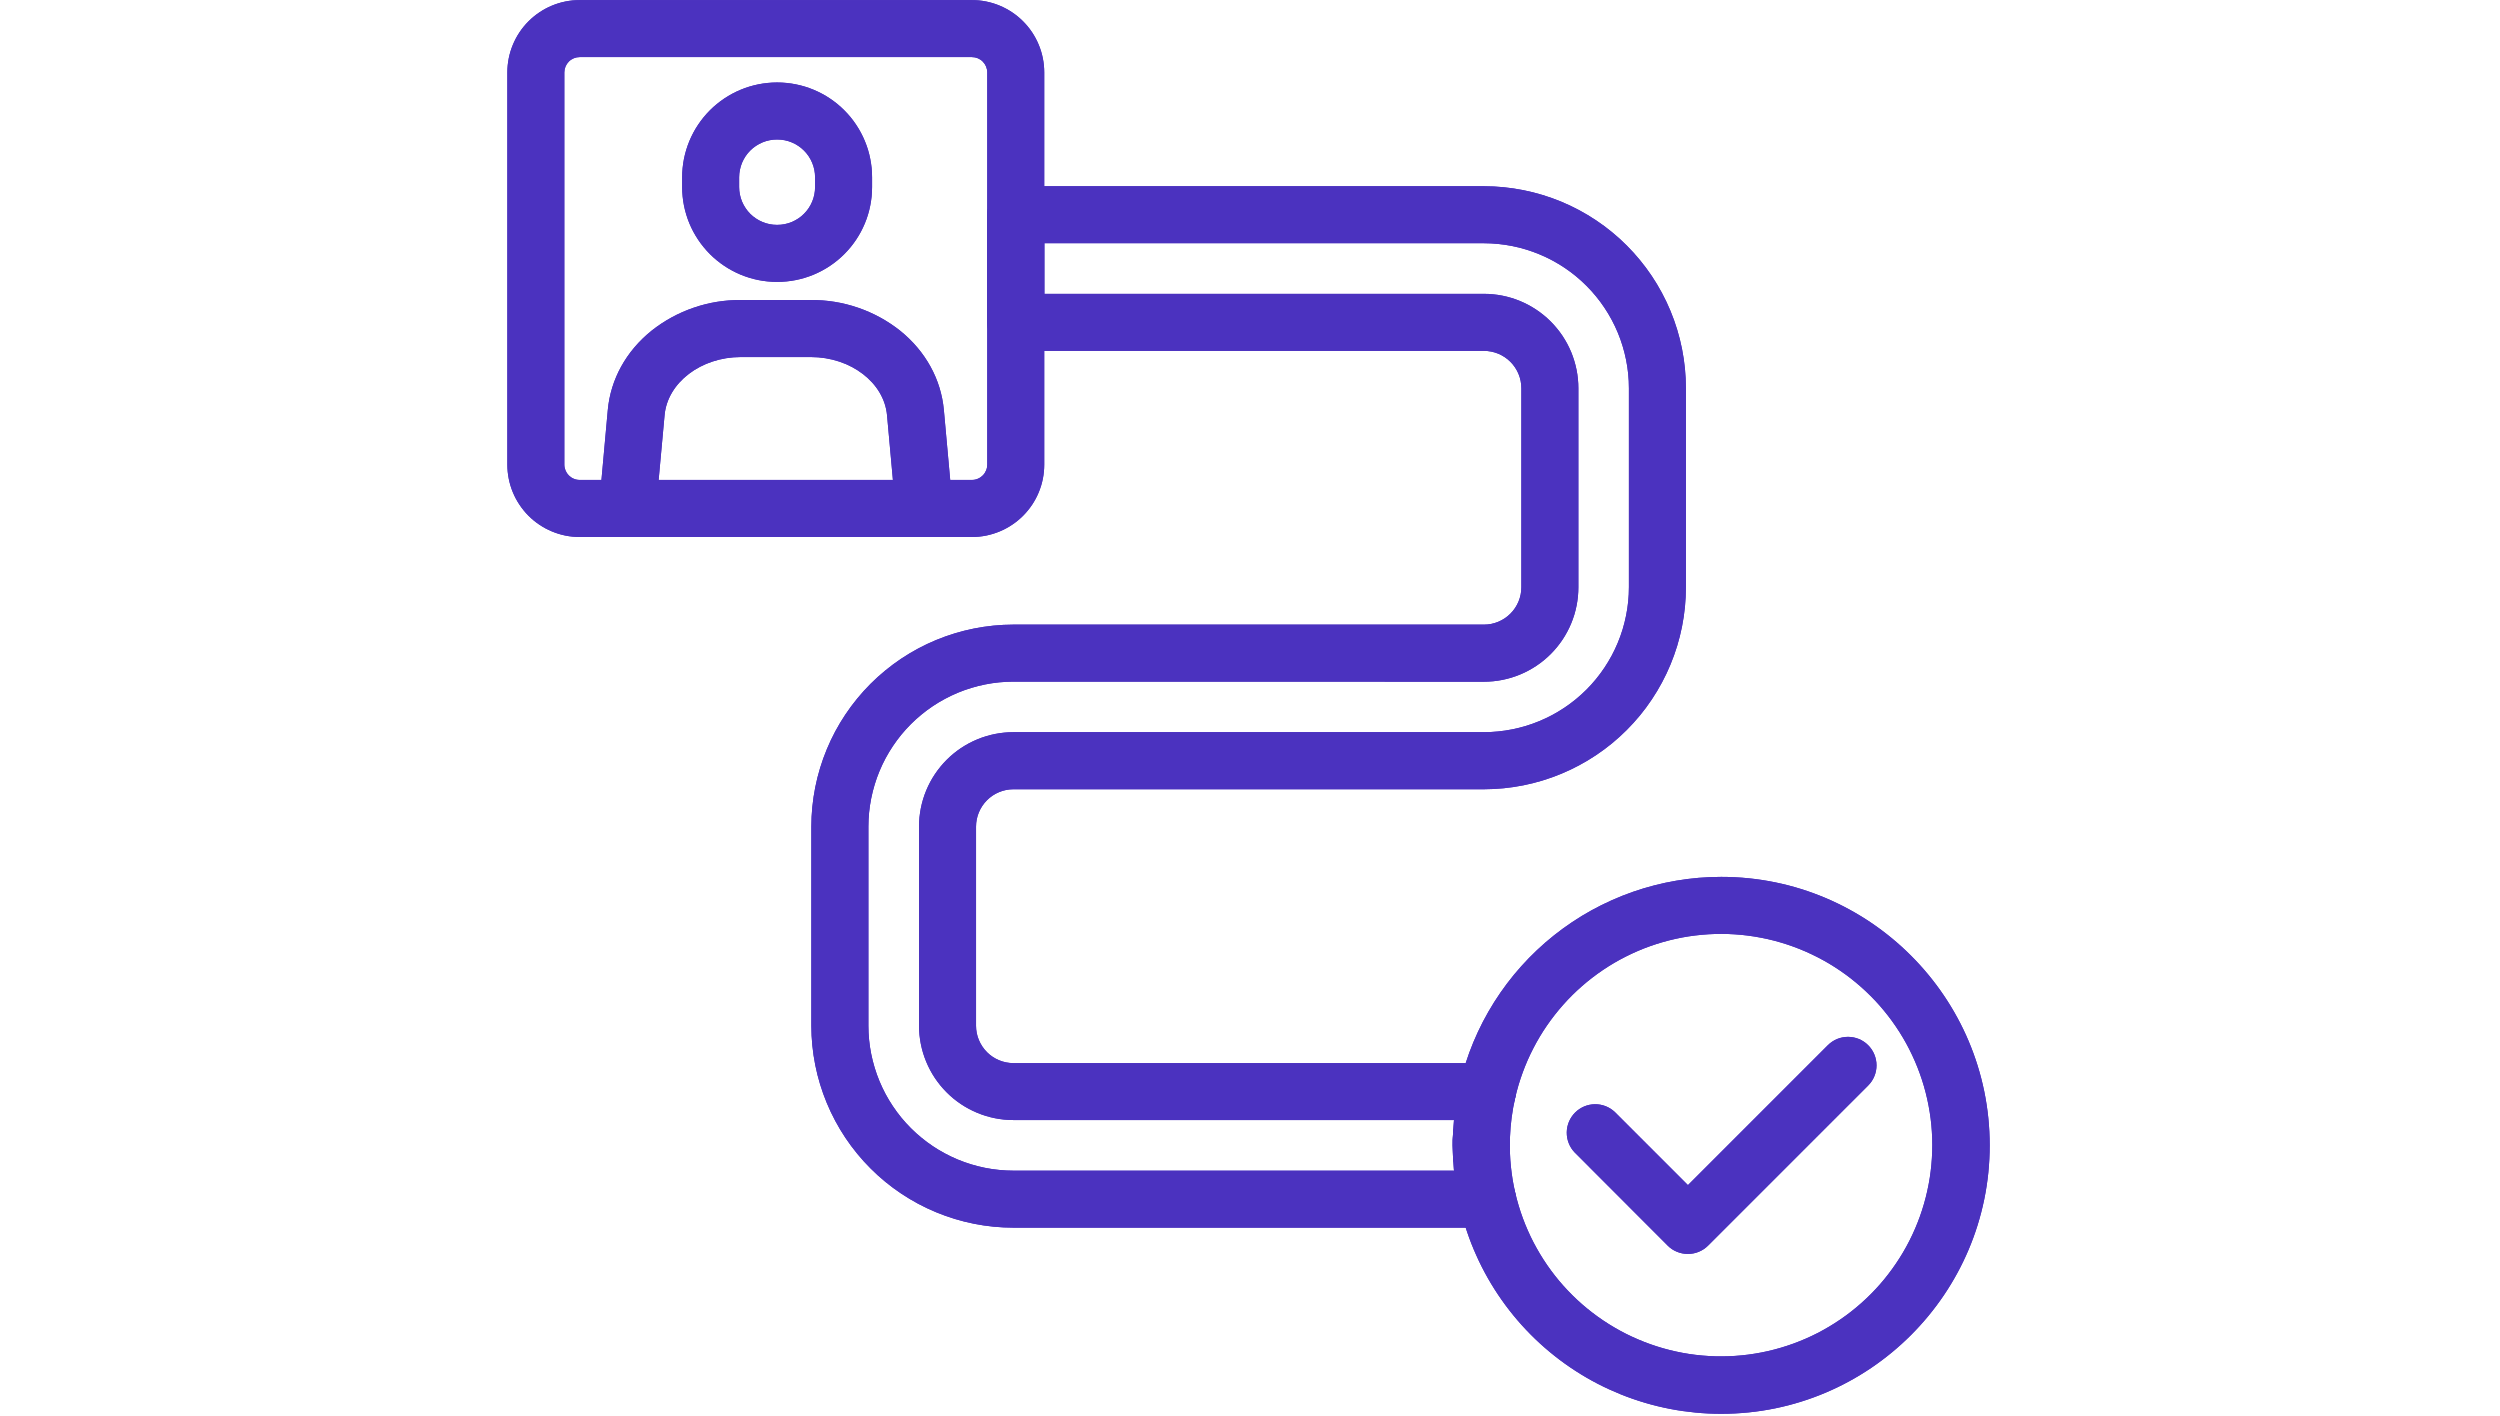 <svg xmlns="http://www.w3.org/2000/svg" xmlns:xlink="http://www.w3.org/1999/xlink" width="574" viewBox="0 0 430.5 243.75" height="325" preserveAspectRatio="xMidYMid meet"><defs><clipPath id="60db821d41"><path d="M 250 151 L 342.816 151 L 342.816 243.484 L 250 243.484 Z M 250 151 " clip-rule="nonzero"></path></clipPath><clipPath id="8f14cf368b"><path d="M 87.363 0.016 L 180 0.016 L 180 93 L 87.363 93 Z M 87.363 0.016 " clip-rule="nonzero"></path></clipPath><clipPath id="5875bf866e"><path d="M 250 151 L 342.816 151 L 342.816 243.484 L 250 243.484 Z M 250 151 " clip-rule="nonzero"></path></clipPath><clipPath id="43c2605edb"><path d="M 87.363 0.016 L 180 0.016 L 180 93 L 87.363 93 Z M 87.363 0.016 " clip-rule="nonzero"></path></clipPath></defs><path fill="#4b32bf" d="M 256.125 211.402 L 174.496 211.402 C 173.359 211.402 172.223 211.344 171.09 211.234 C 169.957 211.121 168.832 210.953 167.715 210.73 C 166.598 210.508 165.496 210.23 164.406 209.898 C 163.316 209.566 162.246 209.184 161.191 208.746 C 160.141 208.312 159.113 207.824 158.109 207.289 C 157.105 206.75 156.129 206.164 155.18 205.531 C 154.234 204.898 153.32 204.223 152.441 203.5 C 151.559 202.777 150.719 202.016 149.914 201.207 C 149.105 200.402 148.344 199.562 147.621 198.68 C 146.898 197.801 146.219 196.887 145.586 195.941 C 144.953 194.992 144.367 194.02 143.832 193.016 C 143.293 192.012 142.809 190.984 142.371 189.93 C 141.934 188.879 141.551 187.809 141.219 186.719 C 140.887 185.629 140.609 184.527 140.387 183.41 C 140.164 182.293 139.996 181.168 139.883 180.035 C 139.77 178.902 139.711 177.766 139.711 176.625 L 139.711 142.34 C 139.711 141.203 139.77 140.066 139.883 138.934 C 139.996 137.797 140.164 136.672 140.387 135.559 C 140.609 134.441 140.887 133.336 141.219 132.246 C 141.551 131.156 141.934 130.086 142.371 129.035 C 142.805 127.984 143.293 126.953 143.828 125.949 C 144.367 124.945 144.953 123.973 145.586 123.023 C 146.219 122.078 146.895 121.164 147.617 120.285 C 148.34 119.402 149.105 118.562 149.91 117.754 C 150.715 116.949 151.559 116.188 152.441 115.465 C 153.32 114.742 154.234 114.062 155.18 113.43 C 156.129 112.797 157.102 112.215 158.105 111.676 C 159.113 111.137 160.141 110.652 161.191 110.215 C 162.242 109.781 163.316 109.395 164.402 109.066 C 165.492 108.734 166.598 108.457 167.715 108.234 C 168.832 108.012 169.957 107.844 171.09 107.73 C 172.223 107.617 173.359 107.562 174.496 107.559 L 255.535 107.559 C 255.957 107.559 256.379 107.52 256.793 107.438 C 257.207 107.355 257.609 107.23 258 107.07 C 258.391 106.906 258.762 106.711 259.113 106.473 C 259.465 106.238 259.793 105.973 260.09 105.672 C 260.391 105.375 260.656 105.047 260.891 104.695 C 261.129 104.344 261.324 103.973 261.488 103.582 C 261.648 103.191 261.773 102.789 261.855 102.375 C 261.938 101.961 261.977 101.539 261.977 101.117 L 261.977 66.844 C 261.977 66.422 261.934 66.004 261.852 65.59 C 261.77 65.176 261.645 64.773 261.484 64.383 C 261.32 63.992 261.121 63.625 260.887 63.273 C 260.652 62.922 260.383 62.598 260.086 62.301 C 259.785 62 259.461 61.734 259.109 61.5 C 258.758 61.266 258.387 61.07 257.996 60.906 C 257.605 60.746 257.203 60.625 256.789 60.543 C 256.375 60.461 255.957 60.418 255.535 60.418 L 174.91 60.418 C 174.59 60.418 174.27 60.387 173.953 60.324 C 173.637 60.262 173.332 60.168 173.031 60.047 C 172.734 59.922 172.453 59.77 172.184 59.59 C 171.918 59.414 171.668 59.207 171.441 58.98 C 171.211 58.754 171.008 58.504 170.828 58.238 C 170.652 57.969 170.5 57.688 170.375 57.387 C 170.254 57.09 170.16 56.785 170.098 56.469 C 170.035 56.152 170.004 55.832 170.004 55.512 L 170.004 36.977 C 170.004 36.652 170.035 36.332 170.098 36.02 C 170.16 35.703 170.254 35.395 170.375 35.098 C 170.5 34.801 170.652 34.516 170.832 34.25 C 171.008 33.98 171.211 33.73 171.441 33.504 C 171.668 33.277 171.918 33.074 172.184 32.895 C 172.453 32.715 172.734 32.562 173.031 32.441 C 173.332 32.316 173.637 32.223 173.953 32.16 C 174.27 32.098 174.59 32.066 174.91 32.066 L 255.535 32.066 C 256.676 32.066 257.809 32.125 258.941 32.238 C 260.074 32.352 261.199 32.52 262.316 32.742 C 263.434 32.965 264.535 33.242 265.625 33.574 C 266.715 33.902 267.785 34.289 268.84 34.723 C 269.891 35.16 270.918 35.648 271.922 36.184 C 272.926 36.723 273.902 37.309 274.848 37.941 C 275.793 38.574 276.707 39.25 277.586 39.973 C 278.469 40.695 279.312 41.457 280.117 42.266 C 280.922 43.07 281.684 43.91 282.406 44.793 C 283.129 45.672 283.809 46.586 284.441 47.531 C 285.074 48.477 285.66 49.453 286.195 50.457 C 286.734 51.461 287.219 52.488 287.656 53.539 C 288.094 54.594 288.477 55.664 288.809 56.754 C 289.141 57.84 289.418 58.945 289.641 60.062 C 289.863 61.18 290.031 62.305 290.145 63.438 C 290.258 64.57 290.312 65.703 290.316 66.844 L 290.316 101.129 C 290.312 102.27 290.258 103.402 290.145 104.539 C 290.031 105.672 289.863 106.797 289.641 107.91 C 289.418 109.027 289.141 110.133 288.809 111.223 C 288.477 112.309 288.094 113.383 287.656 114.434 C 287.223 115.484 286.734 116.512 286.195 117.516 C 285.66 118.52 285.074 119.496 284.441 120.441 C 283.809 121.391 283.133 122.305 282.41 123.184 C 281.688 124.062 280.922 124.906 280.117 125.711 C 279.312 126.516 278.469 127.281 277.59 128.004 C 276.707 128.727 275.797 129.402 274.848 130.035 C 273.902 130.668 272.926 131.254 271.922 131.789 C 270.918 132.328 269.891 132.816 268.84 133.25 C 267.785 133.688 266.715 134.07 265.625 134.402 C 264.539 134.734 263.434 135.012 262.316 135.234 C 261.199 135.457 260.078 135.625 258.941 135.738 C 257.809 135.852 256.676 135.906 255.535 135.91 L 174.496 135.91 C 174.074 135.91 173.656 135.953 173.242 136.035 C 172.828 136.121 172.426 136.242 172.039 136.406 C 171.648 136.566 171.277 136.766 170.926 137 C 170.574 137.238 170.25 137.504 169.953 137.805 C 169.656 138.102 169.391 138.426 169.156 138.777 C 168.922 139.129 168.723 139.5 168.562 139.891 C 168.398 140.281 168.277 140.684 168.195 141.098 C 168.113 141.512 168.074 141.93 168.074 142.352 L 168.074 176.625 C 168.074 177.047 168.113 177.465 168.195 177.883 C 168.277 178.297 168.398 178.699 168.562 179.086 C 168.723 179.477 168.922 179.848 169.156 180.199 C 169.391 180.551 169.656 180.875 169.953 181.176 C 170.25 181.473 170.574 181.742 170.926 181.977 C 171.277 182.211 171.648 182.41 172.039 182.574 C 172.426 182.734 172.828 182.859 173.242 182.941 C 173.656 183.027 174.074 183.066 174.496 183.07 L 256.125 183.07 C 256.492 183.07 256.859 183.109 257.219 183.191 C 257.578 183.273 257.922 183.395 258.254 183.555 C 258.586 183.715 258.898 183.91 259.188 184.141 C 259.477 184.371 259.734 184.629 259.965 184.918 C 260.195 185.207 260.391 185.516 260.551 185.848 C 260.707 186.184 260.828 186.527 260.91 186.887 C 260.992 187.246 261.035 187.613 261.035 187.98 C 261.035 188.348 260.992 188.715 260.91 189.074 C 260.402 191.297 260.105 193.547 260.02 195.824 C 260 196.27 259.988 196.742 259.988 197.234 C 259.988 197.727 259.988 198.195 260.02 198.629 C 260.047 199.309 259.938 199.961 259.695 200.594 C 259.449 201.227 259.09 201.785 258.617 202.27 C 259.078 202.543 259.488 202.883 259.84 203.289 C 260.191 203.699 260.469 204.152 260.672 204.648 C 260.875 205.148 260.992 205.668 261.027 206.207 C 261.059 206.742 261.004 207.273 260.863 207.793 C 260.723 208.312 260.5 208.793 260.199 209.242 C 259.898 209.688 259.535 210.074 259.105 210.402 C 258.676 210.73 258.207 210.977 257.699 211.152 C 257.188 211.324 256.664 211.41 256.125 211.41 Z M 174.496 117.379 C 173.68 117.379 172.863 117.422 172.051 117.5 C 171.238 117.582 170.43 117.703 169.629 117.863 C 168.828 118.023 168.035 118.223 167.254 118.461 C 166.473 118.699 165.703 118.973 164.949 119.285 C 164.195 119.602 163.457 119.949 162.738 120.336 C 162.016 120.719 161.316 121.141 160.637 121.594 C 159.957 122.047 159.301 122.535 158.672 123.055 C 158.039 123.574 157.434 124.121 156.855 124.699 C 156.277 125.277 155.73 125.883 155.211 126.512 C 154.695 127.145 154.207 127.801 153.754 128.48 C 153.301 129.16 152.879 129.859 152.492 130.578 C 152.109 131.301 151.758 132.039 151.445 132.793 C 151.133 133.547 150.855 134.316 150.621 135.098 C 150.383 135.879 150.184 136.672 150.023 137.473 C 149.863 138.273 149.742 139.082 149.66 139.895 C 149.582 140.707 149.539 141.523 149.539 142.34 L 149.539 176.625 C 149.539 177.441 149.582 178.258 149.66 179.07 C 149.742 179.887 149.863 180.691 150.023 181.492 C 150.184 182.293 150.383 183.086 150.621 183.867 C 150.855 184.648 151.133 185.418 151.445 186.172 C 151.758 186.93 152.109 187.664 152.492 188.387 C 152.879 189.105 153.301 189.809 153.754 190.484 C 154.207 191.164 154.695 191.82 155.211 192.453 C 155.73 193.086 156.277 193.688 156.855 194.266 C 157.434 194.844 158.039 195.395 158.672 195.91 C 159.305 196.43 159.957 196.918 160.637 197.371 C 161.316 197.824 162.016 198.246 162.738 198.629 C 163.457 199.016 164.195 199.363 164.949 199.68 C 165.707 199.992 166.473 200.266 167.254 200.504 C 168.039 200.742 168.828 200.941 169.629 201.102 C 170.43 201.262 171.238 201.383 172.051 201.461 C 172.863 201.543 173.68 201.586 174.496 201.586 L 251.051 201.586 C 250.523 200.812 250.242 199.961 250.207 199.027 C 250.184 198.457 250.172 197.852 250.172 197.227 C 250.172 196.605 250.172 196 250.207 195.43 C 250.238 194.578 250.297 193.727 250.375 192.871 L 174.496 192.871 C 173.965 192.871 173.434 192.844 172.906 192.793 C 172.375 192.738 171.852 192.66 171.328 192.555 C 170.805 192.453 170.289 192.32 169.781 192.168 C 169.273 192.012 168.773 191.832 168.281 191.629 C 167.789 191.426 167.309 191.195 166.84 190.945 C 166.371 190.695 165.914 190.422 165.473 190.125 C 165.031 189.828 164.602 189.512 164.191 189.176 C 163.781 188.836 163.387 188.48 163.012 188.102 C 162.637 187.727 162.277 187.332 161.941 186.922 C 161.605 186.508 161.289 186.082 160.992 185.641 C 160.695 185.195 160.422 184.742 160.172 184.27 C 159.922 183.801 159.695 183.32 159.492 182.828 C 159.289 182.336 159.109 181.836 158.953 181.328 C 158.801 180.82 158.672 180.305 158.566 179.781 C 158.465 179.258 158.387 178.734 158.332 178.203 C 158.281 177.676 158.254 177.145 158.254 176.609 L 158.254 142.34 C 158.254 141.809 158.281 141.277 158.332 140.746 C 158.387 140.219 158.465 139.691 158.566 139.172 C 158.672 138.648 158.801 138.133 158.953 137.625 C 159.109 137.113 159.289 136.613 159.492 136.121 C 159.695 135.629 159.922 135.148 160.172 134.68 C 160.422 134.211 160.695 133.754 160.992 133.312 C 161.289 132.871 161.605 132.441 161.941 132.031 C 162.277 131.617 162.637 131.227 163.012 130.848 C 163.387 130.473 163.781 130.113 164.191 129.777 C 164.602 129.438 165.031 129.121 165.473 128.824 C 165.914 128.531 166.371 128.258 166.84 128.004 C 167.309 127.754 167.789 127.527 168.281 127.324 C 168.773 127.117 169.273 126.938 169.781 126.785 C 170.289 126.629 170.805 126.5 171.328 126.395 C 171.852 126.289 172.375 126.211 172.906 126.16 C 173.434 126.105 173.965 126.078 174.496 126.078 L 255.535 126.078 C 256.352 126.078 257.168 126.039 257.98 125.957 C 258.793 125.875 259.602 125.754 260.402 125.594 C 261.203 125.434 261.996 125.234 262.777 125 C 263.559 124.762 264.328 124.484 265.082 124.172 C 265.84 123.859 266.578 123.508 267.297 123.125 C 268.016 122.738 268.719 122.316 269.398 121.863 C 270.078 121.41 270.73 120.922 271.363 120.406 C 271.996 119.887 272.602 119.336 273.18 118.762 C 273.758 118.184 274.305 117.578 274.824 116.945 C 275.34 116.312 275.828 115.66 276.281 114.98 C 276.734 114.301 277.156 113.598 277.543 112.879 C 277.926 112.156 278.277 111.422 278.59 110.664 C 278.902 109.91 279.18 109.141 279.418 108.359 C 279.652 107.578 279.852 106.785 280.012 105.984 C 280.172 105.184 280.293 104.375 280.375 103.562 C 280.457 102.75 280.496 101.934 280.496 101.117 L 280.496 66.844 C 280.496 66.027 280.457 65.211 280.375 64.398 C 280.293 63.586 280.172 62.777 280.012 61.977 C 279.852 61.176 279.652 60.383 279.414 59.602 C 279.18 58.82 278.902 58.051 278.59 57.297 C 278.277 56.543 277.926 55.805 277.539 55.082 C 277.156 54.363 276.734 53.664 276.281 52.984 C 275.828 52.305 275.34 51.648 274.82 51.016 C 274.305 50.387 273.754 49.781 273.176 49.203 C 272.598 48.625 271.996 48.078 271.363 47.559 C 270.73 47.039 270.074 46.555 269.395 46.098 C 268.715 45.645 268.016 45.227 267.297 44.84 C 266.574 44.453 265.836 44.105 265.082 43.793 C 264.328 43.477 263.559 43.203 262.777 42.965 C 261.996 42.727 261.203 42.527 260.402 42.367 C 259.602 42.207 258.793 42.09 257.98 42.008 C 257.168 41.926 256.352 41.887 255.535 41.883 L 179.82 41.883 L 179.82 50.602 L 255.535 50.602 C 256.066 50.602 256.598 50.625 257.129 50.68 C 257.656 50.73 258.184 50.809 258.707 50.914 C 259.227 51.016 259.742 51.145 260.254 51.301 C 260.762 51.453 261.262 51.633 261.754 51.836 C 262.246 52.039 262.727 52.266 263.195 52.52 C 263.664 52.77 264.121 53.043 264.562 53.336 C 265.008 53.633 265.434 53.949 265.844 54.285 C 266.258 54.625 266.652 54.98 267.027 55.355 C 267.402 55.734 267.762 56.125 268.098 56.539 C 268.438 56.949 268.754 57.375 269.051 57.816 C 269.344 58.262 269.617 58.715 269.871 59.184 C 270.121 59.656 270.348 60.133 270.555 60.625 C 270.758 61.117 270.938 61.617 271.09 62.129 C 271.246 62.637 271.375 63.152 271.48 63.672 C 271.586 64.195 271.664 64.723 271.715 65.25 C 271.77 65.781 271.797 66.312 271.797 66.844 L 271.797 101.129 C 271.797 101.66 271.77 102.191 271.719 102.723 C 271.664 103.254 271.586 103.781 271.484 104.301 C 271.379 104.824 271.25 105.34 271.098 105.852 C 270.941 106.359 270.762 106.859 270.559 107.352 C 270.355 107.844 270.129 108.324 269.875 108.793 C 269.625 109.266 269.352 109.719 269.055 110.164 C 268.762 110.605 268.441 111.035 268.105 111.445 C 267.766 111.855 267.41 112.25 267.035 112.629 C 266.656 113.004 266.262 113.363 265.852 113.699 C 265.438 114.039 265.012 114.355 264.57 114.648 C 264.125 114.945 263.672 115.219 263.199 115.469 C 262.73 115.723 262.25 115.949 261.758 116.152 C 261.266 116.355 260.766 116.535 260.254 116.691 C 259.746 116.844 259.23 116.973 258.707 117.078 C 258.184 117.184 257.66 117.262 257.129 117.312 C 256.598 117.363 256.066 117.391 255.535 117.391 Z M 174.496 117.379 " fill-opacity="1" fill-rule="nonzero"></path><path fill="#4b32bf" d="M 255.109 203.734 C 254.793 203.734 254.484 203.703 254.176 203.645 C 253.867 203.586 253.566 203.496 253.277 203.379 C 252.984 203.262 252.707 203.117 252.441 202.949 C 252.18 202.777 251.934 202.586 251.707 202.367 C 251.48 202.148 251.277 201.914 251.094 201.656 C 250.914 201.398 250.758 201.129 250.629 200.844 C 250.5 200.559 250.398 200.262 250.328 199.957 C 250.254 199.648 250.211 199.34 250.199 199.027 C 250.18 198.457 250.168 197.852 250.168 197.227 C 250.168 196.605 250.168 196 250.199 195.43 C 250.215 195.109 250.258 194.789 250.332 194.477 C 250.41 194.164 250.516 193.859 250.652 193.566 C 250.785 193.273 250.949 192.996 251.141 192.738 C 251.328 192.477 251.543 192.238 251.781 192.02 C 252.016 191.801 252.273 191.605 252.547 191.438 C 252.824 191.27 253.113 191.129 253.414 191.02 C 253.719 190.906 254.031 190.828 254.348 190.777 C 254.668 190.727 254.988 190.711 255.309 190.723 C 255.633 190.734 255.949 190.781 256.262 190.855 C 256.578 190.934 256.879 191.039 257.172 191.172 C 257.465 191.309 257.742 191.473 258.004 191.66 C 258.266 191.852 258.504 192.066 258.723 192.301 C 258.941 192.539 259.133 192.797 259.301 193.07 C 259.469 193.348 259.609 193.637 259.723 193.938 C 259.832 194.242 259.914 194.551 259.961 194.871 C 260.012 195.191 260.031 195.512 260.02 195.832 C 260 196.266 259.988 196.754 259.988 197.227 C 259.988 197.703 259.988 198.188 260.02 198.625 C 260.031 198.945 260.012 199.266 259.961 199.586 C 259.914 199.902 259.832 200.215 259.723 200.516 C 259.609 200.82 259.469 201.109 259.301 201.383 C 259.133 201.66 258.941 201.914 258.723 202.152 C 258.504 202.391 258.266 202.602 258.004 202.793 C 257.742 202.98 257.465 203.145 257.172 203.281 C 256.883 203.414 256.578 203.52 256.266 203.598 C 255.953 203.672 255.633 203.715 255.312 203.73 Z M 255.109 203.734 " fill-opacity="1" fill-rule="nonzero"></path><g clip-path="url(#60db821d41)"><path fill="#4b32bf" d="M 296.398 243.457 C 294.922 243.457 293.449 243.387 291.977 243.246 C 290.508 243.105 289.047 242.898 287.598 242.617 C 286.148 242.336 284.715 241.988 283.297 241.57 C 281.879 241.152 280.484 240.668 279.117 240.117 C 277.746 239.562 276.406 238.949 275.094 238.27 C 273.781 237.59 272.508 236.848 271.266 236.043 C 270.027 235.242 268.828 234.383 267.672 233.465 C 266.512 232.547 265.402 231.574 264.336 230.551 C 263.273 229.527 262.258 228.453 261.297 227.332 C 260.336 226.211 259.43 225.047 258.582 223.84 C 257.73 222.633 256.941 221.387 256.211 220.102 C 255.48 218.816 254.812 217.5 254.211 216.152 C 253.605 214.805 253.066 213.43 252.598 212.031 C 252.125 210.633 251.719 209.211 251.383 207.773 C 251.047 206.336 250.781 204.887 250.586 203.422 C 250.387 201.957 250.262 200.488 250.207 199.012 C 250.184 198.457 250.172 197.852 250.172 197.227 C 250.172 196.605 250.172 196 250.207 195.43 C 250.242 194.598 250.473 193.824 250.898 193.109 C 251.328 192.395 251.902 191.824 252.621 191.402 C 252.035 190.805 251.629 190.102 251.402 189.297 C 251.172 188.492 251.152 187.68 251.34 186.863 C 251.633 185.602 251.977 184.352 252.371 183.121 C 252.766 181.887 253.215 180.672 253.711 179.473 C 254.211 178.277 254.758 177.105 255.352 175.953 C 255.949 174.805 256.594 173.68 257.285 172.582 C 257.977 171.488 258.711 170.422 259.492 169.387 C 260.273 168.352 261.094 167.352 261.961 166.387 C 262.824 165.422 263.727 164.496 264.672 163.605 C 265.613 162.715 266.59 161.867 267.605 161.062 C 268.621 160.254 269.664 159.492 270.742 158.773 C 271.82 158.051 272.93 157.379 274.062 156.754 C 275.195 156.129 276.355 155.551 277.539 155.023 C 278.723 154.492 279.926 154.016 281.148 153.586 C 282.371 153.16 283.609 152.785 284.867 152.461 C 286.121 152.137 287.387 151.867 288.664 151.652 C 289.941 151.434 291.227 151.27 292.52 151.16 C 293.809 151.055 295.102 151 296.398 151 C 321.891 151 342.629 171.746 342.629 197.227 C 342.629 222.711 321.891 243.457 296.398 243.457 Z M 258.617 192.195 C 259.09 192.676 259.449 193.234 259.695 193.867 C 259.938 194.5 260.047 195.156 260.02 195.832 C 260 196.266 259.988 196.754 259.988 197.227 C 259.988 197.703 259.988 198.188 260.02 198.625 C 260.047 199.383 260.102 200.141 260.18 200.898 C 260.258 201.656 260.359 202.41 260.48 203.16 C 260.605 203.91 260.754 204.652 260.926 205.395 C 261.098 206.137 261.293 206.871 261.512 207.598 C 261.727 208.328 261.969 209.047 262.23 209.762 C 262.492 210.477 262.777 211.18 263.086 211.875 C 263.391 212.57 263.719 213.258 264.07 213.934 C 264.422 214.605 264.793 215.27 265.184 215.922 C 265.574 216.574 265.984 217.215 266.418 217.84 C 266.848 218.465 267.301 219.078 267.77 219.676 C 268.238 220.273 268.727 220.855 269.234 221.422 C 269.742 221.988 270.266 222.539 270.805 223.074 C 271.348 223.609 271.902 224.125 272.477 224.625 C 273.051 225.125 273.641 225.605 274.242 226.066 C 274.848 226.531 275.465 226.973 276.094 227.395 C 276.727 227.82 277.371 228.223 278.027 228.605 C 278.684 228.992 279.352 229.352 280.031 229.695 C 280.711 230.035 281.402 230.355 282.102 230.652 C 282.801 230.953 283.508 231.227 284.223 231.48 C 284.941 231.734 285.664 231.965 286.398 232.176 C 287.129 232.383 287.863 232.566 288.609 232.73 C 289.352 232.895 290.098 233.031 290.848 233.148 C 291.602 233.262 292.355 233.355 293.113 233.422 C 293.871 233.488 294.629 233.535 295.391 233.555 C 296.148 233.574 296.91 233.57 297.668 233.543 C 298.43 233.516 299.188 233.465 299.945 233.391 C 300.699 233.316 301.453 233.219 302.203 233.094 C 302.957 232.973 303.703 232.828 304.441 232.66 C 305.184 232.488 305.918 232.297 306.648 232.082 C 307.379 231.867 308.102 231.629 308.812 231.371 C 309.527 231.109 310.234 230.828 310.93 230.523 C 311.629 230.219 312.316 229.895 312.992 229.547 C 313.668 229.199 314.332 228.828 314.984 228.441 C 315.637 228.051 316.277 227.641 316.906 227.211 C 317.535 226.781 318.148 226.336 318.746 225.867 C 319.348 225.398 319.93 224.914 320.5 224.406 C 321.066 223.902 321.621 223.383 322.156 222.844 C 322.691 222.305 323.211 221.746 323.715 221.176 C 324.215 220.605 324.699 220.02 325.16 219.414 C 325.625 218.812 326.07 218.199 326.496 217.566 C 326.922 216.938 327.328 216.297 327.715 215.641 C 328.102 214.984 328.465 214.316 328.809 213.641 C 329.152 212.961 329.477 212.273 329.777 211.574 C 330.078 210.875 330.355 210.168 330.613 209.453 C 330.867 208.738 331.102 208.016 331.312 207.285 C 331.523 206.555 331.711 205.816 331.875 205.074 C 332.039 204.332 332.184 203.586 332.301 202.836 C 332.418 202.082 332.512 201.328 332.582 200.57 C 332.652 199.816 332.699 199.055 332.723 198.297 C 332.746 197.535 332.746 196.777 332.723 196.016 C 332.695 195.258 332.648 194.496 332.578 193.742 C 332.504 192.984 332.41 192.23 332.289 191.48 C 332.168 190.727 332.027 189.98 331.859 189.238 C 331.695 188.496 331.504 187.762 331.293 187.031 C 331.082 186.301 330.844 185.578 330.586 184.863 C 330.328 184.148 330.051 183.441 329.746 182.742 C 329.445 182.047 329.121 181.359 328.777 180.68 C 328.434 180.004 328.066 179.336 327.68 178.684 C 327.293 178.027 326.887 177.387 326.457 176.758 C 326.031 176.129 325.586 175.512 325.117 174.91 C 324.652 174.312 324.168 173.727 323.668 173.152 C 323.164 172.582 322.645 172.027 322.105 171.492 C 321.57 170.953 321.016 170.434 320.445 169.93 C 319.875 169.426 319.289 168.941 318.691 168.473 C 318.09 168.008 317.477 167.559 316.848 167.133 C 316.219 166.703 315.578 166.297 314.926 165.906 C 314.27 165.52 313.605 165.152 312.926 164.805 C 312.25 164.461 311.562 164.137 310.867 163.832 C 310.168 163.527 309.461 163.246 308.746 162.988 C 308.031 162.73 307.309 162.492 306.582 162.281 C 305.852 162.066 305.113 161.875 304.375 161.707 C 303.633 161.543 302.887 161.398 302.133 161.277 C 301.383 161.156 300.629 161.059 299.875 160.984 C 299.117 160.914 298.359 160.863 297.598 160.836 C 296.84 160.812 296.078 160.809 295.316 160.832 C 294.559 160.852 293.801 160.898 293.043 160.969 C 292.285 161.039 291.531 161.133 290.777 161.246 C 290.027 161.363 289.281 161.504 288.539 161.668 C 287.797 161.832 287.059 162.02 286.328 162.23 C 285.598 162.438 284.875 162.672 284.156 162.926 C 283.441 163.18 282.734 163.457 282.035 163.758 C 281.336 164.059 280.648 164.379 279.969 164.723 C 279.289 165.062 278.621 165.43 277.965 165.812 C 277.309 166.195 276.668 166.602 276.035 167.027 C 275.406 167.453 274.789 167.895 274.188 168.359 C 273.582 168.824 272.996 169.305 272.426 169.805 C 271.852 170.305 271.297 170.824 270.754 171.359 C 270.215 171.895 269.691 172.445 269.188 173.016 C 268.684 173.582 268.195 174.168 267.727 174.766 C 267.258 175.363 266.809 175.977 266.379 176.602 C 265.945 177.23 265.535 177.871 265.145 178.523 C 264.754 179.176 264.387 179.84 264.039 180.516 C 263.688 181.191 263.363 181.875 263.055 182.574 C 262.75 183.27 262.469 183.973 262.207 184.688 C 261.945 185.402 261.707 186.125 261.488 186.852 C 261.273 187.582 261.082 188.316 260.91 189.059 C 260.762 189.715 260.484 190.316 260.086 190.863 C 259.688 191.406 259.199 191.852 258.617 192.195 Z M 258.617 192.195 " fill-opacity="1" fill-rule="nonzero"></path></g><path fill="#4b32bf" d="M 290.637 215.926 C 289.988 215.926 289.359 215.801 288.758 215.551 C 288.156 215.305 287.625 214.949 287.168 214.488 L 271.145 198.438 C 270.926 198.207 270.73 197.957 270.559 197.691 C 270.391 197.426 270.246 197.141 270.133 196.848 C 270.016 196.551 269.93 196.25 269.871 195.938 C 269.816 195.625 269.789 195.309 269.793 194.992 C 269.797 194.676 269.832 194.363 269.895 194.051 C 269.961 193.742 270.055 193.441 270.18 193.148 C 270.301 192.855 270.453 192.578 270.629 192.316 C 270.805 192.055 271.008 191.809 271.23 191.586 C 271.453 191.359 271.699 191.16 271.961 190.984 C 272.223 190.805 272.504 190.656 272.793 190.531 C 273.086 190.41 273.387 190.316 273.699 190.25 C 274.008 190.188 274.32 190.152 274.641 190.148 C 274.957 190.145 275.27 190.172 275.582 190.227 C 275.895 190.285 276.199 190.371 276.492 190.484 C 276.789 190.602 277.07 190.746 277.336 190.914 C 277.605 191.086 277.852 191.277 278.082 191.496 L 290.66 204.078 L 314.754 179.984 C 314.98 179.758 315.23 179.555 315.496 179.375 C 315.766 179.195 316.047 179.043 316.344 178.918 C 316.645 178.797 316.949 178.703 317.266 178.641 C 317.582 178.578 317.902 178.547 318.227 178.547 C 318.547 178.547 318.867 178.578 319.184 178.641 C 319.5 178.703 319.809 178.797 320.105 178.918 C 320.402 179.043 320.688 179.191 320.953 179.371 C 321.223 179.551 321.469 179.754 321.699 179.984 C 321.926 180.211 322.129 180.461 322.309 180.727 C 322.488 180.996 322.641 181.277 322.762 181.578 C 322.887 181.875 322.98 182.184 323.043 182.5 C 323.105 182.816 323.137 183.133 323.137 183.457 C 323.137 183.777 323.105 184.098 323.043 184.414 C 322.98 184.73 322.887 185.039 322.762 185.336 C 322.637 185.633 322.488 185.918 322.309 186.184 C 322.129 186.453 321.926 186.699 321.695 186.93 L 294.137 214.488 C 293.672 214.953 293.137 215.309 292.531 215.559 C 291.926 215.809 291.293 215.93 290.637 215.926 Z M 290.637 215.926 " fill-opacity="1" fill-rule="nonzero"></path><g clip-path="url(#8f14cf368b)"><path fill="#4b32bf" d="M 167.371 92.473 L 99.812 92.473 C 98.996 92.469 98.188 92.391 97.383 92.23 C 96.582 92.066 95.805 91.832 95.051 91.516 C 94.293 91.203 93.578 90.82 92.898 90.363 C 92.219 89.91 91.59 89.395 91.012 88.816 C 90.434 88.238 89.918 87.605 89.465 86.926 C 89.008 86.246 88.625 85.531 88.312 84.773 C 88 84.02 87.762 83.238 87.605 82.438 C 87.445 81.637 87.363 80.828 87.363 80.008 L 87.363 12.465 C 87.363 11.648 87.445 10.836 87.605 10.035 C 87.766 9.234 88.004 8.457 88.316 7.703 C 88.629 6.949 89.012 6.23 89.465 5.551 C 89.922 4.871 90.438 4.242 91.016 3.664 C 91.594 3.086 92.223 2.57 92.902 2.117 C 93.578 1.664 94.297 1.277 95.051 0.965 C 95.805 0.652 96.586 0.414 97.387 0.254 C 98.188 0.094 98.996 0.016 99.812 0.016 L 167.371 0.016 C 168.188 0.016 168.996 0.094 169.797 0.254 C 170.598 0.414 171.379 0.652 172.133 0.965 C 172.887 1.277 173.605 1.664 174.285 2.117 C 174.965 2.57 175.59 3.086 176.168 3.664 C 176.746 4.242 177.262 4.871 177.719 5.551 C 178.172 6.23 178.555 6.949 178.867 7.703 C 179.184 8.457 179.418 9.234 179.578 10.035 C 179.738 10.836 179.82 11.648 179.82 12.465 L 179.82 80.008 C 179.82 80.828 179.738 81.637 179.582 82.438 C 179.422 83.238 179.184 84.02 178.871 84.773 C 178.559 85.531 178.176 86.246 177.723 86.926 C 177.266 87.605 176.75 88.238 176.172 88.816 C 175.594 89.395 174.965 89.91 174.285 90.363 C 173.605 90.82 172.891 91.203 172.137 91.516 C 171.379 91.832 170.602 92.066 169.801 92.23 C 168.996 92.391 168.188 92.469 167.371 92.473 Z M 99.812 9.832 C 99.465 9.832 99.129 9.898 98.809 10.031 C 98.484 10.168 98.199 10.355 97.953 10.605 C 97.707 10.852 97.516 11.137 97.383 11.457 C 97.25 11.781 97.184 12.117 97.18 12.465 L 97.18 80.008 C 97.18 80.359 97.25 80.695 97.383 81.016 C 97.516 81.34 97.707 81.625 97.953 81.871 C 98.199 82.117 98.484 82.309 98.805 82.441 C 99.129 82.578 99.465 82.645 99.812 82.645 L 167.371 82.645 C 167.719 82.645 168.055 82.578 168.379 82.441 C 168.699 82.309 168.984 82.117 169.23 81.871 C 169.48 81.625 169.668 81.34 169.801 81.016 C 169.938 80.695 170.004 80.359 170.004 80.008 L 170.004 12.465 C 170.004 12.117 169.934 11.781 169.801 11.457 C 169.668 11.137 169.477 10.852 169.23 10.605 C 168.984 10.355 168.699 10.168 168.379 10.031 C 168.055 9.898 167.719 9.832 167.371 9.832 Z M 99.812 9.832 " fill-opacity="1" fill-rule="nonzero"></path></g><path fill="#4b32bf" d="M 159.133 92.473 L 108.051 92.473 C 107.711 92.473 107.375 92.438 107.039 92.367 C 106.707 92.297 106.383 92.191 106.07 92.055 C 105.758 91.914 105.465 91.746 105.188 91.547 C 104.91 91.348 104.656 91.125 104.426 90.871 C 104.199 90.621 103.996 90.348 103.824 90.055 C 103.648 89.758 103.508 89.449 103.398 89.129 C 103.293 88.805 103.219 88.473 103.176 88.137 C 103.137 87.797 103.133 87.457 103.164 87.117 L 104.66 70.613 C 105.141 65.32 107.824 60.457 112.223 56.926 C 114.406 55.203 116.812 53.891 119.445 52.988 C 122.074 52.086 124.781 51.645 127.562 51.664 L 139.633 51.664 C 142.414 51.645 145.121 52.086 147.754 52.988 C 150.383 53.891 152.793 55.203 154.977 56.926 C 159.371 60.457 162.055 65.32 162.535 70.613 L 164.031 87.117 C 164.062 87.457 164.059 87.797 164.02 88.137 C 163.98 88.473 163.906 88.805 163.797 89.129 C 163.688 89.449 163.547 89.758 163.375 90.055 C 163.199 90.348 163 90.621 162.77 90.871 C 162.539 91.125 162.285 91.348 162.008 91.547 C 161.73 91.746 161.438 91.914 161.125 92.055 C 160.812 92.191 160.492 92.297 160.156 92.367 C 159.824 92.438 159.484 92.473 159.145 92.473 Z M 113.418 82.652 L 153.758 82.652 L 152.746 71.496 C 152.238 65.883 146.477 61.484 139.629 61.484 L 127.555 61.484 C 120.711 61.484 114.945 65.883 114.441 71.496 Z M 113.418 82.652 " fill-opacity="1" fill-rule="nonzero"></path><path fill="#4b32bf" d="M 133.855 48.543 L 133.785 48.543 C 133.254 48.543 132.719 48.516 132.188 48.461 C 131.656 48.41 131.129 48.332 130.605 48.227 C 130.082 48.121 129.562 47.992 129.051 47.836 C 128.539 47.68 128.039 47.5 127.543 47.297 C 127.051 47.09 126.566 46.863 126.098 46.609 C 125.625 46.359 125.168 46.082 124.723 45.785 C 124.281 45.488 123.852 45.172 123.438 44.832 C 123.023 44.492 122.629 44.137 122.25 43.758 C 121.875 43.379 121.516 42.984 121.176 42.57 C 120.836 42.156 120.52 41.73 120.223 41.285 C 119.926 40.84 119.652 40.383 119.398 39.914 C 119.145 39.441 118.918 38.957 118.711 38.465 C 118.508 37.973 118.328 37.469 118.172 36.957 C 118.016 36.445 117.887 35.93 117.781 35.406 C 117.676 34.883 117.598 34.355 117.547 33.82 C 117.492 33.289 117.465 32.758 117.465 32.223 L 117.465 30.527 C 117.465 29.992 117.492 29.457 117.547 28.926 C 117.598 28.395 117.676 27.867 117.781 27.344 C 117.887 26.82 118.016 26.301 118.172 25.789 C 118.328 25.281 118.508 24.777 118.711 24.285 C 118.918 23.789 119.145 23.309 119.398 22.836 C 119.648 22.363 119.926 21.906 120.223 21.465 C 120.52 21.02 120.836 20.59 121.176 20.176 C 121.516 19.766 121.875 19.367 122.25 18.992 C 122.629 18.613 123.023 18.254 123.438 17.914 C 123.852 17.578 124.281 17.258 124.723 16.961 C 125.168 16.664 125.625 16.391 126.098 16.137 C 126.566 15.887 127.051 15.656 127.543 15.453 C 128.039 15.246 128.539 15.066 129.051 14.91 C 129.562 14.758 130.078 14.625 130.605 14.52 C 131.129 14.418 131.656 14.336 132.188 14.285 C 132.719 14.23 133.254 14.203 133.785 14.203 L 133.855 14.203 C 134.391 14.203 134.922 14.23 135.453 14.285 C 135.984 14.336 136.512 14.418 137.035 14.52 C 137.562 14.625 138.078 14.758 138.59 14.91 C 139.102 15.066 139.602 15.246 140.098 15.453 C 140.59 15.656 141.074 15.887 141.543 16.137 C 142.016 16.391 142.473 16.664 142.918 16.961 C 143.359 17.258 143.789 17.578 144.203 17.914 C 144.617 18.254 145.012 18.613 145.387 18.992 C 145.766 19.367 146.125 19.766 146.465 20.176 C 146.805 20.59 147.121 21.02 147.418 21.465 C 147.715 21.906 147.988 22.367 148.242 22.836 C 148.492 23.309 148.723 23.789 148.926 24.285 C 149.133 24.777 149.312 25.281 149.469 25.789 C 149.621 26.301 149.754 26.82 149.855 27.344 C 149.961 27.867 150.039 28.395 150.094 28.926 C 150.145 29.457 150.172 29.992 150.172 30.527 L 150.172 32.223 C 150.172 32.758 150.145 33.289 150.094 33.82 C 150.039 34.355 149.961 34.883 149.855 35.406 C 149.754 35.93 149.621 36.445 149.469 36.957 C 149.312 37.469 149.133 37.973 148.926 38.465 C 148.723 38.957 148.492 39.441 148.242 39.914 C 147.988 40.383 147.715 40.84 147.418 41.285 C 147.121 41.73 146.801 42.156 146.465 42.57 C 146.125 42.984 145.766 43.379 145.387 43.758 C 145.012 44.137 144.617 44.492 144.203 44.832 C 143.789 45.172 143.359 45.488 142.918 45.785 C 142.473 46.082 142.016 46.359 141.543 46.609 C 141.074 46.863 140.59 47.09 140.098 47.297 C 139.602 47.5 139.102 47.68 138.59 47.836 C 138.078 47.992 137.562 48.121 137.035 48.227 C 136.512 48.332 135.984 48.41 135.453 48.461 C 134.922 48.516 134.391 48.543 133.855 48.543 Z M 133.785 24.023 C 133.359 24.023 132.938 24.062 132.52 24.148 C 132.102 24.23 131.691 24.355 131.297 24.52 C 130.906 24.684 130.531 24.883 130.176 25.121 C 129.82 25.355 129.492 25.625 129.188 25.93 C 128.887 26.23 128.617 26.559 128.379 26.914 C 128.145 27.27 127.941 27.645 127.777 28.039 C 127.617 28.434 127.492 28.84 127.41 29.258 C 127.324 29.676 127.281 30.098 127.281 30.527 L 127.281 32.223 C 127.281 32.648 127.324 33.074 127.41 33.492 C 127.492 33.91 127.617 34.316 127.781 34.711 C 127.945 35.105 128.145 35.48 128.383 35.832 C 128.617 36.188 128.887 36.516 129.191 36.82 C 129.492 37.121 129.82 37.391 130.176 37.625 C 130.531 37.863 130.906 38.062 131.301 38.227 C 131.695 38.391 132.102 38.516 132.52 38.598 C 132.938 38.684 133.359 38.723 133.785 38.723 L 133.855 38.723 C 134.281 38.723 134.703 38.684 135.121 38.598 C 135.539 38.516 135.945 38.391 136.34 38.227 C 136.734 38.062 137.109 37.863 137.465 37.625 C 137.82 37.391 138.148 37.121 138.449 36.816 C 138.75 36.516 139.02 36.188 139.258 35.832 C 139.496 35.48 139.695 35.105 139.859 34.711 C 140.023 34.316 140.145 33.91 140.23 33.492 C 140.312 33.074 140.355 32.648 140.355 32.223 L 140.355 30.527 C 140.355 30.098 140.312 29.676 140.23 29.258 C 140.145 28.84 140.023 28.434 139.859 28.039 C 139.695 27.645 139.496 27.27 139.258 26.914 C 139.02 26.559 138.75 26.23 138.449 25.93 C 138.148 25.629 137.82 25.359 137.465 25.121 C 137.109 24.883 136.734 24.684 136.34 24.52 C 135.949 24.355 135.543 24.23 135.121 24.148 C 134.703 24.066 134.281 24.023 133.855 24.023 Z M 133.785 24.023 " fill-opacity="1" fill-rule="nonzero"></path><path fill="#4b32bf" d="M 256.125 211.402 L 174.496 211.402 C 173.359 211.402 172.223 211.344 171.09 211.234 C 169.957 211.121 168.832 210.953 167.715 210.73 C 166.598 210.508 165.496 210.23 164.406 209.898 C 163.316 209.566 162.246 209.184 161.191 208.746 C 160.141 208.312 159.113 207.824 158.109 207.289 C 157.105 206.75 156.129 206.164 155.18 205.531 C 154.234 204.898 153.32 204.223 152.441 203.5 C 151.559 202.777 150.719 202.016 149.914 201.207 C 149.105 200.402 148.344 199.562 147.621 198.68 C 146.898 197.801 146.219 196.887 145.586 195.941 C 144.953 194.992 144.367 194.02 143.832 193.016 C 143.293 192.012 142.809 190.984 142.371 189.93 C 141.934 188.879 141.551 187.809 141.219 186.719 C 140.887 185.629 140.609 184.527 140.387 183.41 C 140.164 182.293 139.996 181.168 139.883 180.035 C 139.77 178.902 139.711 177.766 139.711 176.625 L 139.711 142.34 C 139.711 141.203 139.77 140.066 139.883 138.934 C 139.996 137.797 140.164 136.672 140.387 135.559 C 140.609 134.441 140.887 133.336 141.219 132.246 C 141.551 131.156 141.934 130.086 142.371 129.035 C 142.805 127.984 143.293 126.953 143.828 125.949 C 144.367 124.945 144.953 123.973 145.586 123.023 C 146.219 122.078 146.895 121.164 147.617 120.285 C 148.34 119.402 149.105 118.562 149.91 117.754 C 150.715 116.949 151.559 116.188 152.441 115.465 C 153.32 114.742 154.234 114.062 155.18 113.43 C 156.129 112.797 157.102 112.215 158.105 111.676 C 159.113 111.137 160.141 110.652 161.191 110.215 C 162.242 109.781 163.316 109.395 164.402 109.066 C 165.492 108.734 166.598 108.457 167.715 108.234 C 168.832 108.012 169.957 107.844 171.09 107.73 C 172.223 107.617 173.359 107.562 174.496 107.559 L 255.535 107.559 C 255.957 107.559 256.379 107.52 256.793 107.438 C 257.207 107.355 257.609 107.23 258 107.07 C 258.391 106.906 258.762 106.711 259.113 106.473 C 259.465 106.238 259.793 105.973 260.09 105.672 C 260.391 105.375 260.656 105.047 260.891 104.695 C 261.129 104.344 261.324 103.973 261.488 103.582 C 261.648 103.191 261.773 102.789 261.855 102.375 C 261.938 101.961 261.977 101.539 261.977 101.117 L 261.977 66.844 C 261.977 66.422 261.934 66.004 261.852 65.59 C 261.77 65.176 261.645 64.773 261.484 64.383 C 261.32 63.992 261.121 63.625 260.887 63.273 C 260.652 62.922 260.383 62.598 260.086 62.301 C 259.785 62 259.461 61.734 259.109 61.5 C 258.758 61.266 258.387 61.07 257.996 60.906 C 257.605 60.746 257.203 60.625 256.789 60.543 C 256.375 60.461 255.957 60.418 255.535 60.418 L 174.91 60.418 C 174.59 60.418 174.27 60.387 173.953 60.324 C 173.637 60.262 173.332 60.168 173.031 60.047 C 172.734 59.922 172.453 59.77 172.184 59.59 C 171.918 59.414 171.668 59.207 171.441 58.98 C 171.211 58.754 171.008 58.504 170.828 58.238 C 170.652 57.969 170.5 57.688 170.375 57.387 C 170.254 57.09 170.16 56.785 170.098 56.469 C 170.035 56.152 170.004 55.832 170.004 55.512 L 170.004 36.977 C 170.004 36.652 170.035 36.332 170.098 36.02 C 170.16 35.703 170.254 35.395 170.375 35.098 C 170.5 34.801 170.652 34.516 170.832 34.25 C 171.008 33.98 171.211 33.73 171.441 33.504 C 171.668 33.277 171.918 33.074 172.184 32.895 C 172.453 32.715 172.734 32.562 173.031 32.441 C 173.332 32.316 173.637 32.223 173.953 32.16 C 174.27 32.098 174.59 32.066 174.91 32.066 L 255.535 32.066 C 256.676 32.066 257.809 32.125 258.941 32.238 C 260.074 32.352 261.199 32.52 262.316 32.742 C 263.434 32.965 264.535 33.242 265.625 33.574 C 266.715 33.902 267.785 34.289 268.84 34.723 C 269.891 35.16 270.918 35.648 271.922 36.184 C 272.926 36.723 273.902 37.309 274.848 37.941 C 275.793 38.574 276.707 39.25 277.586 39.973 C 278.469 40.695 279.312 41.457 280.117 42.266 C 280.922 43.07 281.684 43.91 282.406 44.793 C 283.129 45.672 283.809 46.586 284.441 47.531 C 285.074 48.477 285.66 49.453 286.195 50.457 C 286.734 51.461 287.219 52.488 287.656 53.539 C 288.094 54.594 288.477 55.664 288.809 56.754 C 289.141 57.84 289.418 58.945 289.641 60.062 C 289.863 61.18 290.031 62.305 290.145 63.438 C 290.258 64.57 290.312 65.703 290.316 66.844 L 290.316 101.129 C 290.312 102.27 290.258 103.402 290.145 104.539 C 290.031 105.672 289.863 106.797 289.641 107.91 C 289.418 109.027 289.141 110.133 288.809 111.223 C 288.477 112.309 288.094 113.383 287.656 114.434 C 287.223 115.484 286.734 116.512 286.195 117.516 C 285.66 118.52 285.074 119.496 284.441 120.441 C 283.809 121.391 283.133 122.305 282.41 123.184 C 281.688 124.062 280.922 124.906 280.117 125.711 C 279.312 126.516 278.469 127.281 277.59 128.004 C 276.707 128.727 275.797 129.402 274.848 130.035 C 273.902 130.668 272.926 131.254 271.922 131.789 C 270.918 132.328 269.891 132.816 268.84 133.25 C 267.785 133.688 266.715 134.07 265.625 134.402 C 264.539 134.734 263.434 135.012 262.316 135.234 C 261.199 135.457 260.078 135.625 258.941 135.738 C 257.809 135.852 256.676 135.906 255.535 135.91 L 174.496 135.91 C 174.074 135.91 173.656 135.953 173.242 136.035 C 172.828 136.121 172.426 136.242 172.039 136.406 C 171.648 136.566 171.277 136.766 170.926 137 C 170.574 137.238 170.25 137.504 169.953 137.805 C 169.656 138.102 169.391 138.426 169.156 138.777 C 168.922 139.129 168.723 139.5 168.562 139.891 C 168.398 140.281 168.277 140.684 168.195 141.098 C 168.113 141.512 168.074 141.93 168.074 142.352 L 168.074 176.625 C 168.074 177.047 168.113 177.465 168.195 177.883 C 168.277 178.297 168.398 178.699 168.562 179.086 C 168.723 179.477 168.922 179.848 169.156 180.199 C 169.391 180.551 169.656 180.875 169.953 181.176 C 170.25 181.473 170.574 181.742 170.926 181.977 C 171.277 182.211 171.648 182.41 172.039 182.574 C 172.426 182.734 172.828 182.859 173.242 182.941 C 173.656 183.027 174.074 183.066 174.496 183.07 L 256.125 183.07 C 256.492 183.07 256.859 183.109 257.219 183.191 C 257.578 183.273 257.922 183.395 258.254 183.555 C 258.586 183.715 258.898 183.91 259.188 184.141 C 259.477 184.371 259.734 184.629 259.965 184.918 C 260.195 185.207 260.391 185.516 260.551 185.848 C 260.707 186.184 260.828 186.527 260.91 186.887 C 260.992 187.246 261.035 187.613 261.035 187.98 C 261.035 188.348 260.992 188.715 260.91 189.074 C 260.402 191.297 260.105 193.547 260.02 195.824 C 260 196.27 259.988 196.742 259.988 197.234 C 259.988 197.727 259.988 198.195 260.02 198.629 C 260.047 199.309 259.938 199.961 259.695 200.594 C 259.449 201.227 259.09 201.785 258.617 202.27 C 259.078 202.543 259.488 202.883 259.84 203.289 C 260.191 203.699 260.469 204.152 260.672 204.648 C 260.875 205.148 260.992 205.668 261.027 206.207 C 261.059 206.742 261.004 207.273 260.863 207.793 C 260.723 208.312 260.5 208.793 260.199 209.242 C 259.898 209.688 259.535 210.074 259.105 210.402 C 258.676 210.73 258.207 210.977 257.699 211.152 C 257.188 211.324 256.664 211.41 256.125 211.41 Z M 174.496 117.379 C 173.68 117.379 172.863 117.422 172.051 117.5 C 171.238 117.582 170.43 117.703 169.629 117.863 C 168.828 118.023 168.035 118.223 167.254 118.461 C 166.473 118.699 165.703 118.973 164.949 119.285 C 164.195 119.602 163.457 119.949 162.738 120.336 C 162.016 120.719 161.316 121.141 160.637 121.594 C 159.957 122.047 159.301 122.535 158.672 123.055 C 158.039 123.574 157.434 124.121 156.855 124.699 C 156.277 125.277 155.73 125.883 155.211 126.512 C 154.695 127.145 154.207 127.801 153.754 128.48 C 153.301 129.16 152.879 129.859 152.492 130.578 C 152.109 131.301 151.758 132.039 151.445 132.793 C 151.133 133.547 150.855 134.316 150.621 135.098 C 150.383 135.879 150.184 136.672 150.023 137.473 C 149.863 138.273 149.742 139.082 149.66 139.895 C 149.582 140.707 149.539 141.523 149.539 142.34 L 149.539 176.625 C 149.539 177.441 149.582 178.258 149.66 179.07 C 149.742 179.887 149.863 180.691 150.023 181.492 C 150.184 182.293 150.383 183.086 150.621 183.867 C 150.855 184.648 151.133 185.418 151.445 186.172 C 151.758 186.93 152.109 187.664 152.492 188.387 C 152.879 189.105 153.301 189.809 153.754 190.484 C 154.207 191.164 154.695 191.82 155.211 192.453 C 155.73 193.086 156.277 193.688 156.855 194.266 C 157.434 194.844 158.039 195.395 158.672 195.91 C 159.305 196.43 159.957 196.918 160.637 197.371 C 161.316 197.824 162.016 198.246 162.738 198.629 C 163.457 199.016 164.195 199.363 164.949 199.68 C 165.707 199.992 166.473 200.266 167.254 200.504 C 168.039 200.742 168.828 200.941 169.629 201.102 C 170.43 201.262 171.238 201.383 172.051 201.461 C 172.863 201.543 173.68 201.586 174.496 201.586 L 251.051 201.586 C 250.523 200.812 250.242 199.961 250.207 199.027 C 250.184 198.457 250.172 197.852 250.172 197.227 C 250.172 196.605 250.172 196 250.207 195.43 C 250.238 194.578 250.297 193.727 250.375 192.871 L 174.496 192.871 C 173.965 192.871 173.434 192.844 172.906 192.793 C 172.375 192.738 171.852 192.66 171.328 192.555 C 170.805 192.453 170.289 192.32 169.781 192.168 C 169.273 192.012 168.773 191.832 168.281 191.629 C 167.789 191.426 167.309 191.195 166.84 190.945 C 166.371 190.695 165.914 190.422 165.473 190.125 C 165.031 189.828 164.602 189.512 164.191 189.176 C 163.781 188.836 163.387 188.48 163.012 188.102 C 162.637 187.727 162.277 187.332 161.941 186.922 C 161.605 186.508 161.289 186.082 160.992 185.641 C 160.695 185.195 160.422 184.742 160.172 184.27 C 159.922 183.801 159.695 183.32 159.492 182.828 C 159.289 182.336 159.109 181.836 158.953 181.328 C 158.801 180.82 158.672 180.305 158.566 179.781 C 158.465 179.258 158.387 178.734 158.332 178.203 C 158.281 177.676 158.254 177.145 158.254 176.609 L 158.254 142.34 C 158.254 141.809 158.281 141.277 158.332 140.746 C 158.387 140.219 158.465 139.691 158.566 139.172 C 158.672 138.648 158.801 138.133 158.953 137.625 C 159.109 137.113 159.289 136.613 159.492 136.121 C 159.695 135.629 159.922 135.148 160.172 134.68 C 160.422 134.211 160.695 133.754 160.992 133.312 C 161.289 132.871 161.605 132.441 161.941 132.031 C 162.277 131.617 162.637 131.227 163.012 130.848 C 163.387 130.473 163.781 130.113 164.191 129.777 C 164.602 129.438 165.031 129.121 165.473 128.824 C 165.914 128.531 166.371 128.258 166.84 128.004 C 167.309 127.754 167.789 127.527 168.281 127.324 C 168.773 127.117 169.273 126.938 169.781 126.785 C 170.289 126.629 170.805 126.5 171.328 126.395 C 171.852 126.289 172.375 126.211 172.906 126.16 C 173.434 126.105 173.965 126.078 174.496 126.078 L 255.535 126.078 C 256.352 126.078 257.168 126.039 257.98 125.957 C 258.793 125.875 259.602 125.754 260.402 125.594 C 261.203 125.434 261.996 125.234 262.777 125 C 263.559 124.762 264.328 124.484 265.082 124.172 C 265.84 123.859 266.578 123.508 267.297 123.125 C 268.016 122.738 268.719 122.316 269.398 121.863 C 270.078 121.41 270.73 120.922 271.363 120.406 C 271.996 119.887 272.602 119.336 273.18 118.762 C 273.758 118.184 274.305 117.578 274.824 116.945 C 275.34 116.312 275.828 115.66 276.281 114.98 C 276.734 114.301 277.156 113.598 277.543 112.879 C 277.926 112.156 278.277 111.422 278.59 110.664 C 278.902 109.91 279.18 109.141 279.418 108.359 C 279.652 107.578 279.852 106.785 280.012 105.984 C 280.172 105.184 280.293 104.375 280.375 103.562 C 280.457 102.75 280.496 101.934 280.496 101.117 L 280.496 66.844 C 280.496 66.027 280.457 65.211 280.375 64.398 C 280.293 63.586 280.172 62.777 280.012 61.977 C 279.852 61.176 279.652 60.383 279.414 59.602 C 279.18 58.82 278.902 58.051 278.59 57.297 C 278.277 56.543 277.926 55.805 277.539 55.082 C 277.156 54.363 276.734 53.664 276.281 52.984 C 275.828 52.305 275.34 51.648 274.82 51.016 C 274.305 50.387 273.754 49.781 273.176 49.203 C 272.598 48.625 271.996 48.078 271.363 47.559 C 270.73 47.039 270.074 46.555 269.395 46.098 C 268.715 45.645 268.016 45.227 267.297 44.84 C 266.574 44.453 265.836 44.105 265.082 43.793 C 264.328 43.477 263.559 43.203 262.777 42.965 C 261.996 42.727 261.203 42.527 260.402 42.367 C 259.602 42.207 258.793 42.09 257.98 42.008 C 257.168 41.926 256.352 41.887 255.535 41.883 L 179.82 41.883 L 179.82 50.602 L 255.535 50.602 C 256.066 50.602 256.598 50.625 257.129 50.68 C 257.656 50.73 258.184 50.809 258.707 50.914 C 259.227 51.016 259.742 51.145 260.254 51.301 C 260.762 51.453 261.262 51.633 261.754 51.836 C 262.246 52.039 262.727 52.266 263.195 52.52 C 263.664 52.77 264.121 53.043 264.562 53.336 C 265.008 53.633 265.434 53.949 265.844 54.285 C 266.258 54.625 266.652 54.98 267.027 55.355 C 267.402 55.734 267.762 56.125 268.098 56.539 C 268.438 56.949 268.754 57.375 269.051 57.816 C 269.344 58.262 269.617 58.715 269.871 59.184 C 270.121 59.656 270.348 60.133 270.555 60.625 C 270.758 61.117 270.938 61.617 271.09 62.129 C 271.246 62.637 271.375 63.152 271.48 63.672 C 271.586 64.195 271.664 64.723 271.715 65.25 C 271.77 65.781 271.797 66.312 271.797 66.844 L 271.797 101.129 C 271.797 101.66 271.77 102.191 271.719 102.723 C 271.664 103.254 271.586 103.781 271.484 104.301 C 271.379 104.824 271.25 105.34 271.098 105.852 C 270.941 106.359 270.762 106.859 270.559 107.352 C 270.355 107.844 270.129 108.324 269.875 108.793 C 269.625 109.266 269.352 109.719 269.055 110.164 C 268.762 110.605 268.441 111.035 268.105 111.445 C 267.766 111.855 267.41 112.25 267.035 112.629 C 266.656 113.004 266.262 113.363 265.852 113.699 C 265.438 114.039 265.012 114.355 264.57 114.648 C 264.125 114.945 263.672 115.219 263.199 115.469 C 262.73 115.723 262.25 115.949 261.758 116.152 C 261.266 116.355 260.766 116.535 260.254 116.691 C 259.746 116.844 259.23 116.973 258.707 117.078 C 258.184 117.184 257.66 117.262 257.129 117.312 C 256.598 117.363 256.066 117.391 255.535 117.391 Z M 174.496 117.379 " fill-opacity="1" fill-rule="nonzero"></path><path fill="#4b32bf" d="M 255.109 203.734 C 254.793 203.734 254.484 203.703 254.176 203.645 C 253.867 203.586 253.566 203.496 253.277 203.379 C 252.984 203.262 252.707 203.117 252.441 202.949 C 252.18 202.777 251.934 202.586 251.707 202.367 C 251.48 202.148 251.277 201.914 251.094 201.656 C 250.914 201.398 250.758 201.129 250.629 200.844 C 250.5 200.559 250.398 200.262 250.328 199.957 C 250.254 199.648 250.211 199.34 250.199 199.027 C 250.18 198.457 250.168 197.852 250.168 197.227 C 250.168 196.605 250.168 196 250.199 195.43 C 250.215 195.109 250.258 194.789 250.332 194.477 C 250.41 194.164 250.516 193.859 250.652 193.566 C 250.785 193.273 250.949 192.996 251.141 192.738 C 251.328 192.477 251.543 192.238 251.781 192.02 C 252.016 191.801 252.273 191.605 252.547 191.438 C 252.824 191.27 253.113 191.129 253.414 191.02 C 253.719 190.906 254.031 190.828 254.348 190.777 C 254.668 190.727 254.988 190.711 255.309 190.723 C 255.633 190.734 255.949 190.781 256.262 190.855 C 256.578 190.934 256.879 191.039 257.172 191.172 C 257.465 191.309 257.742 191.473 258.004 191.66 C 258.266 191.852 258.504 192.066 258.723 192.301 C 258.941 192.539 259.133 192.797 259.301 193.07 C 259.469 193.348 259.609 193.637 259.723 193.938 C 259.832 194.242 259.914 194.551 259.961 194.871 C 260.012 195.191 260.031 195.512 260.02 195.832 C 260 196.266 259.988 196.754 259.988 197.227 C 259.988 197.703 259.988 198.188 260.02 198.625 C 260.031 198.945 260.012 199.266 259.961 199.586 C 259.914 199.902 259.832 200.215 259.723 200.516 C 259.609 200.82 259.469 201.109 259.301 201.383 C 259.133 201.66 258.941 201.914 258.723 202.152 C 258.504 202.391 258.266 202.602 258.004 202.793 C 257.742 202.98 257.465 203.145 257.172 203.281 C 256.883 203.414 256.578 203.52 256.266 203.598 C 255.953 203.672 255.633 203.715 255.312 203.73 Z M 255.109 203.734 " fill-opacity="1" fill-rule="nonzero"></path><g clip-path="url(#5875bf866e)"><path fill="#4b32bf" d="M 296.398 243.457 C 294.922 243.457 293.449 243.387 291.977 243.246 C 290.508 243.105 289.047 242.898 287.598 242.617 C 286.148 242.336 284.715 241.988 283.297 241.57 C 281.879 241.152 280.484 240.668 279.117 240.117 C 277.746 239.562 276.406 238.949 275.094 238.27 C 273.781 237.59 272.508 236.848 271.266 236.043 C 270.027 235.242 268.828 234.383 267.672 233.465 C 266.512 232.547 265.402 231.574 264.336 230.551 C 263.273 229.527 262.258 228.453 261.297 227.332 C 260.336 226.211 259.43 225.047 258.582 223.84 C 257.73 222.633 256.941 221.387 256.211 220.102 C 255.48 218.816 254.812 217.5 254.211 216.152 C 253.605 214.805 253.066 213.43 252.598 212.031 C 252.125 210.633 251.719 209.211 251.383 207.773 C 251.047 206.336 250.781 204.887 250.586 203.422 C 250.387 201.957 250.262 200.488 250.207 199.012 C 250.184 198.457 250.172 197.852 250.172 197.227 C 250.172 196.605 250.172 196 250.207 195.43 C 250.242 194.598 250.473 193.824 250.898 193.109 C 251.328 192.395 251.902 191.824 252.621 191.402 C 252.035 190.805 251.629 190.102 251.402 189.297 C 251.172 188.492 251.152 187.68 251.34 186.863 C 251.633 185.602 251.977 184.352 252.371 183.121 C 252.766 181.887 253.215 180.672 253.711 179.473 C 254.211 178.277 254.758 177.105 255.352 175.953 C 255.949 174.805 256.594 173.68 257.285 172.582 C 257.977 171.488 258.711 170.422 259.492 169.387 C 260.273 168.352 261.094 167.352 261.961 166.387 C 262.824 165.422 263.727 164.496 264.672 163.605 C 265.613 162.715 266.59 161.867 267.605 161.062 C 268.621 160.254 269.664 159.492 270.742 158.773 C 271.82 158.051 272.93 157.379 274.062 156.754 C 275.195 156.129 276.355 155.551 277.539 155.023 C 278.723 154.492 279.926 154.016 281.148 153.586 C 282.371 153.16 283.609 152.785 284.867 152.461 C 286.121 152.137 287.387 151.867 288.664 151.652 C 289.941 151.434 291.227 151.27 292.52 151.16 C 293.809 151.055 295.102 151 296.398 151 C 321.891 151 342.629 171.746 342.629 197.227 C 342.629 222.711 321.891 243.457 296.398 243.457 Z M 258.617 192.195 C 259.09 192.676 259.449 193.234 259.695 193.867 C 259.938 194.5 260.047 195.156 260.02 195.832 C 260 196.266 259.988 196.754 259.988 197.227 C 259.988 197.703 259.988 198.188 260.02 198.625 C 260.047 199.383 260.102 200.141 260.18 200.898 C 260.258 201.656 260.359 202.41 260.48 203.16 C 260.605 203.91 260.754 204.652 260.926 205.395 C 261.098 206.137 261.293 206.871 261.512 207.598 C 261.727 208.328 261.969 209.047 262.23 209.762 C 262.492 210.477 262.777 211.18 263.086 211.875 C 263.391 212.57 263.719 213.258 264.07 213.934 C 264.422 214.605 264.793 215.27 265.184 215.922 C 265.574 216.574 265.984 217.215 266.418 217.84 C 266.848 218.465 267.301 219.078 267.77 219.676 C 268.238 220.273 268.727 220.855 269.234 221.422 C 269.742 221.988 270.266 222.539 270.805 223.074 C 271.348 223.609 271.902 224.125 272.477 224.625 C 273.051 225.125 273.641 225.605 274.242 226.066 C 274.848 226.531 275.465 226.973 276.094 227.395 C 276.727 227.82 277.371 228.223 278.027 228.605 C 278.684 228.992 279.352 229.352 280.031 229.695 C 280.711 230.035 281.402 230.355 282.102 230.652 C 282.801 230.953 283.508 231.227 284.223 231.48 C 284.941 231.734 285.664 231.965 286.398 232.176 C 287.129 232.383 287.863 232.566 288.609 232.73 C 289.352 232.895 290.098 233.031 290.848 233.148 C 291.602 233.262 292.355 233.355 293.113 233.422 C 293.871 233.488 294.629 233.535 295.391 233.555 C 296.148 233.574 296.91 233.57 297.668 233.543 C 298.43 233.516 299.188 233.465 299.945 233.391 C 300.699 233.316 301.453 233.219 302.203 233.094 C 302.957 232.973 303.703 232.828 304.441 232.66 C 305.184 232.488 305.918 232.297 306.648 232.082 C 307.379 231.867 308.102 231.629 308.812 231.371 C 309.527 231.109 310.234 230.828 310.93 230.523 C 311.629 230.219 312.316 229.895 312.992 229.547 C 313.668 229.199 314.332 228.828 314.984 228.441 C 315.637 228.051 316.277 227.641 316.906 227.211 C 317.535 226.781 318.148 226.336 318.746 225.867 C 319.348 225.398 319.93 224.914 320.5 224.406 C 321.066 223.902 321.621 223.383 322.156 222.844 C 322.691 222.305 323.211 221.746 323.715 221.176 C 324.215 220.605 324.699 220.02 325.16 219.414 C 325.625 218.812 326.07 218.199 326.496 217.566 C 326.922 216.938 327.328 216.297 327.715 215.641 C 328.102 214.984 328.465 214.316 328.809 213.641 C 329.152 212.961 329.477 212.273 329.777 211.574 C 330.078 210.875 330.355 210.168 330.613 209.453 C 330.867 208.738 331.102 208.016 331.312 207.285 C 331.523 206.555 331.711 205.816 331.875 205.074 C 332.039 204.332 332.184 203.586 332.301 202.836 C 332.418 202.082 332.512 201.328 332.582 200.57 C 332.652 199.816 332.699 199.055 332.723 198.297 C 332.746 197.535 332.746 196.777 332.723 196.016 C 332.695 195.258 332.648 194.496 332.578 193.742 C 332.504 192.984 332.41 192.23 332.289 191.48 C 332.168 190.727 332.027 189.98 331.859 189.238 C 331.695 188.496 331.504 187.762 331.293 187.031 C 331.082 186.301 330.844 185.578 330.586 184.863 C 330.328 184.148 330.051 183.441 329.746 182.742 C 329.445 182.047 329.121 181.359 328.777 180.68 C 328.434 180.004 328.066 179.336 327.68 178.684 C 327.293 178.027 326.887 177.387 326.457 176.758 C 326.031 176.129 325.586 175.512 325.117 174.91 C 324.652 174.312 324.168 173.727 323.668 173.152 C 323.164 172.582 322.645 172.027 322.105 171.492 C 321.57 170.953 321.016 170.434 320.445 169.93 C 319.875 169.426 319.289 168.941 318.691 168.473 C 318.09 168.008 317.477 167.559 316.848 167.133 C 316.219 166.703 315.578 166.297 314.926 165.906 C 314.27 165.52 313.605 165.152 312.926 164.805 C 312.25 164.461 311.562 164.137 310.867 163.832 C 310.168 163.527 309.461 163.246 308.746 162.988 C 308.031 162.73 307.309 162.492 306.582 162.281 C 305.852 162.066 305.113 161.875 304.375 161.707 C 303.633 161.543 302.887 161.398 302.133 161.277 C 301.383 161.156 300.629 161.059 299.875 160.984 C 299.117 160.914 298.359 160.863 297.598 160.836 C 296.84 160.812 296.078 160.809 295.316 160.832 C 294.559 160.852 293.801 160.898 293.043 160.969 C 292.285 161.039 291.531 161.133 290.777 161.246 C 290.027 161.363 289.281 161.504 288.539 161.668 C 287.797 161.832 287.059 162.02 286.328 162.23 C 285.598 162.438 284.875 162.672 284.156 162.926 C 283.441 163.18 282.734 163.457 282.035 163.758 C 281.336 164.059 280.648 164.379 279.969 164.723 C 279.289 165.062 278.621 165.43 277.965 165.812 C 277.309 166.195 276.668 166.602 276.035 167.027 C 275.406 167.453 274.789 167.895 274.188 168.359 C 273.582 168.824 272.996 169.305 272.426 169.805 C 271.852 170.305 271.297 170.824 270.754 171.359 C 270.215 171.895 269.691 172.445 269.188 173.016 C 268.684 173.582 268.195 174.168 267.727 174.766 C 267.258 175.363 266.809 175.977 266.379 176.602 C 265.945 177.23 265.535 177.871 265.145 178.523 C 264.754 179.176 264.387 179.84 264.039 180.516 C 263.688 181.191 263.363 181.875 263.055 182.574 C 262.75 183.27 262.469 183.973 262.207 184.688 C 261.945 185.402 261.707 186.125 261.488 186.852 C 261.273 187.582 261.082 188.316 260.91 189.059 C 260.762 189.715 260.484 190.316 260.086 190.863 C 259.688 191.406 259.199 191.852 258.617 192.195 Z M 258.617 192.195 " fill-opacity="1" fill-rule="nonzero"></path></g><path fill="#4b32bf" d="M 290.637 215.926 C 289.988 215.926 289.359 215.801 288.758 215.551 C 288.156 215.305 287.625 214.949 287.168 214.488 L 271.145 198.438 C 270.926 198.207 270.73 197.957 270.559 197.691 C 270.391 197.426 270.246 197.141 270.133 196.848 C 270.016 196.551 269.93 196.25 269.871 195.938 C 269.816 195.625 269.789 195.309 269.793 194.992 C 269.797 194.676 269.832 194.363 269.895 194.051 C 269.961 193.742 270.055 193.441 270.18 193.148 C 270.301 192.855 270.453 192.578 270.629 192.316 C 270.805 192.055 271.008 191.809 271.23 191.586 C 271.453 191.359 271.699 191.16 271.961 190.984 C 272.223 190.805 272.504 190.656 272.793 190.531 C 273.086 190.41 273.387 190.316 273.699 190.25 C 274.008 190.188 274.32 190.152 274.641 190.148 C 274.957 190.145 275.27 190.172 275.582 190.227 C 275.895 190.285 276.199 190.371 276.492 190.484 C 276.789 190.602 277.07 190.746 277.336 190.914 C 277.605 191.086 277.852 191.277 278.082 191.496 L 290.66 204.078 L 314.754 179.984 C 314.98 179.758 315.23 179.555 315.496 179.375 C 315.766 179.195 316.047 179.043 316.344 178.918 C 316.645 178.797 316.949 178.703 317.266 178.641 C 317.582 178.578 317.902 178.547 318.227 178.547 C 318.547 178.547 318.867 178.578 319.184 178.641 C 319.5 178.703 319.809 178.797 320.105 178.918 C 320.402 179.043 320.688 179.191 320.953 179.371 C 321.223 179.551 321.469 179.754 321.699 179.984 C 321.926 180.211 322.129 180.461 322.309 180.727 C 322.488 180.996 322.641 181.277 322.762 181.578 C 322.887 181.875 322.98 182.184 323.043 182.5 C 323.105 182.816 323.137 183.133 323.137 183.457 C 323.137 183.777 323.105 184.098 323.043 184.414 C 322.98 184.73 322.887 185.039 322.762 185.336 C 322.637 185.633 322.488 185.918 322.309 186.184 C 322.129 186.453 321.926 186.699 321.695 186.93 L 294.137 214.488 C 293.672 214.953 293.137 215.309 292.531 215.559 C 291.926 215.809 291.293 215.93 290.637 215.926 Z M 290.637 215.926 " fill-opacity="1" fill-rule="nonzero"></path><g clip-path="url(#43c2605edb)"><path fill="#4b32bf" d="M 167.371 92.473 L 99.812 92.473 C 98.996 92.469 98.188 92.391 97.383 92.23 C 96.582 92.066 95.805 91.832 95.051 91.516 C 94.293 91.203 93.578 90.82 92.898 90.363 C 92.219 89.91 91.59 89.395 91.012 88.816 C 90.434 88.238 89.918 87.605 89.465 86.926 C 89.008 86.246 88.625 85.531 88.312 84.773 C 88 84.02 87.762 83.238 87.605 82.438 C 87.445 81.637 87.363 80.828 87.363 80.008 L 87.363 12.465 C 87.363 11.648 87.445 10.836 87.605 10.035 C 87.766 9.234 88.004 8.457 88.316 7.703 C 88.629 6.949 89.012 6.23 89.465 5.551 C 89.922 4.871 90.438 4.242 91.016 3.664 C 91.594 3.086 92.223 2.57 92.902 2.117 C 93.578 1.664 94.297 1.277 95.051 0.965 C 95.805 0.652 96.586 0.414 97.387 0.254 C 98.188 0.094 98.996 0.016 99.812 0.016 L 167.371 0.016 C 168.188 0.016 168.996 0.094 169.797 0.254 C 170.598 0.414 171.379 0.652 172.133 0.965 C 172.887 1.277 173.605 1.664 174.285 2.117 C 174.965 2.57 175.59 3.086 176.168 3.664 C 176.746 4.242 177.262 4.871 177.719 5.551 C 178.172 6.23 178.555 6.949 178.867 7.703 C 179.184 8.457 179.418 9.234 179.578 10.035 C 179.738 10.836 179.82 11.648 179.82 12.465 L 179.82 80.008 C 179.82 80.828 179.738 81.637 179.582 82.438 C 179.422 83.238 179.184 84.02 178.871 84.773 C 178.559 85.531 178.176 86.246 177.723 86.926 C 177.266 87.605 176.75 88.238 176.172 88.816 C 175.594 89.395 174.965 89.91 174.285 90.363 C 173.605 90.82 172.891 91.203 172.137 91.516 C 171.379 91.832 170.602 92.066 169.801 92.23 C 168.996 92.391 168.188 92.469 167.371 92.473 Z M 99.812 9.832 C 99.465 9.832 99.129 9.898 98.809 10.031 C 98.484 10.168 98.199 10.355 97.953 10.605 C 97.707 10.852 97.516 11.137 97.383 11.457 C 97.25 11.781 97.184 12.117 97.18 12.465 L 97.18 80.008 C 97.18 80.359 97.25 80.695 97.383 81.016 C 97.516 81.34 97.707 81.625 97.953 81.871 C 98.199 82.117 98.484 82.309 98.805 82.441 C 99.129 82.578 99.465 82.645 99.812 82.645 L 167.371 82.645 C 167.719 82.645 168.055 82.578 168.379 82.441 C 168.699 82.309 168.984 82.117 169.23 81.871 C 169.48 81.625 169.668 81.34 169.801 81.016 C 169.938 80.695 170.004 80.359 170.004 80.008 L 170.004 12.465 C 170.004 12.117 169.934 11.781 169.801 11.457 C 169.668 11.137 169.477 10.852 169.23 10.605 C 168.984 10.355 168.699 10.168 168.379 10.031 C 168.055 9.898 167.719 9.832 167.371 9.832 Z M 99.812 9.832 " fill-opacity="1" fill-rule="nonzero"></path></g><path fill="#4b32bf" d="M 159.133 92.473 L 108.051 92.473 C 107.711 92.473 107.375 92.438 107.039 92.367 C 106.707 92.297 106.383 92.191 106.07 92.055 C 105.758 91.914 105.465 91.746 105.188 91.547 C 104.91 91.348 104.656 91.125 104.426 90.871 C 104.199 90.621 103.996 90.348 103.824 90.055 C 103.648 89.758 103.508 89.449 103.398 89.129 C 103.293 88.805 103.219 88.473 103.176 88.137 C 103.137 87.797 103.133 87.457 103.164 87.117 L 104.66 70.613 C 105.141 65.32 107.824 60.457 112.223 56.926 C 114.406 55.203 116.812 53.891 119.445 52.988 C 122.074 52.086 124.781 51.645 127.562 51.664 L 139.633 51.664 C 142.414 51.645 145.121 52.086 147.754 52.988 C 150.383 53.891 152.793 55.203 154.977 56.926 C 159.371 60.457 162.055 65.32 162.535 70.613 L 164.031 87.117 C 164.062 87.457 164.059 87.797 164.02 88.137 C 163.98 88.473 163.906 88.805 163.797 89.129 C 163.688 89.449 163.547 89.758 163.375 90.055 C 163.199 90.348 163 90.621 162.77 90.871 C 162.539 91.125 162.285 91.348 162.008 91.547 C 161.73 91.746 161.438 91.914 161.125 92.055 C 160.812 92.191 160.492 92.297 160.156 92.367 C 159.824 92.438 159.484 92.473 159.145 92.473 Z M 113.418 82.652 L 153.758 82.652 L 152.746 71.496 C 152.238 65.883 146.477 61.484 139.629 61.484 L 127.555 61.484 C 120.711 61.484 114.945 65.883 114.441 71.496 Z M 113.418 82.652 " fill-opacity="1" fill-rule="nonzero"></path><path fill="#4b32bf" d="M 133.855 48.543 L 133.785 48.543 C 133.254 48.543 132.719 48.516 132.188 48.461 C 131.656 48.41 131.129 48.332 130.605 48.227 C 130.082 48.121 129.562 47.992 129.051 47.836 C 128.539 47.68 128.039 47.5 127.543 47.297 C 127.051 47.09 126.566 46.863 126.098 46.609 C 125.625 46.359 125.168 46.082 124.723 45.785 C 124.281 45.488 123.852 45.172 123.438 44.832 C 123.023 44.492 122.629 44.137 122.25 43.758 C 121.875 43.379 121.516 42.984 121.176 42.57 C 120.836 42.156 120.52 41.73 120.223 41.285 C 119.926 40.84 119.652 40.383 119.398 39.914 C 119.145 39.441 118.918 38.957 118.711 38.465 C 118.508 37.973 118.328 37.469 118.172 36.957 C 118.016 36.445 117.887 35.93 117.781 35.406 C 117.676 34.883 117.598 34.355 117.547 33.82 C 117.492 33.289 117.465 32.758 117.465 32.223 L 117.465 30.527 C 117.465 29.992 117.492 29.457 117.547 28.926 C 117.598 28.395 117.676 27.867 117.781 27.344 C 117.887 26.82 118.016 26.301 118.172 25.789 C 118.328 25.281 118.508 24.777 118.711 24.285 C 118.918 23.789 119.145 23.309 119.398 22.836 C 119.648 22.363 119.926 21.906 120.223 21.465 C 120.52 21.02 120.836 20.59 121.176 20.176 C 121.516 19.766 121.875 19.367 122.25 18.992 C 122.629 18.613 123.023 18.254 123.438 17.914 C 123.852 17.578 124.281 17.258 124.723 16.961 C 125.168 16.664 125.625 16.391 126.098 16.137 C 126.566 15.887 127.051 15.656 127.543 15.453 C 128.039 15.246 128.539 15.066 129.051 14.91 C 129.562 14.758 130.078 14.625 130.605 14.52 C 131.129 14.418 131.656 14.336 132.188 14.285 C 132.719 14.23 133.254 14.203 133.785 14.203 L 133.855 14.203 C 134.391 14.203 134.922 14.23 135.453 14.285 C 135.984 14.336 136.512 14.418 137.035 14.52 C 137.562 14.625 138.078 14.758 138.59 14.91 C 139.102 15.066 139.602 15.246 140.098 15.453 C 140.59 15.656 141.074 15.887 141.543 16.137 C 142.016 16.391 142.473 16.664 142.918 16.961 C 143.359 17.258 143.789 17.578 144.203 17.914 C 144.617 18.254 145.012 18.613 145.387 18.992 C 145.766 19.367 146.125 19.766 146.465 20.176 C 146.805 20.59 147.121 21.02 147.418 21.465 C 147.715 21.906 147.988 22.367 148.242 22.836 C 148.492 23.309 148.723 23.789 148.926 24.285 C 149.133 24.777 149.312 25.281 149.469 25.789 C 149.621 26.301 149.754 26.82 149.855 27.344 C 149.961 27.867 150.039 28.395 150.094 28.926 C 150.145 29.457 150.172 29.992 150.172 30.527 L 150.172 32.223 C 150.172 32.758 150.145 33.289 150.094 33.82 C 150.039 34.355 149.961 34.883 149.855 35.406 C 149.754 35.93 149.621 36.445 149.469 36.957 C 149.312 37.469 149.133 37.973 148.926 38.465 C 148.723 38.957 148.492 39.441 148.242 39.914 C 147.988 40.383 147.715 40.84 147.418 41.285 C 147.121 41.73 146.801 42.156 146.465 42.57 C 146.125 42.984 145.766 43.379 145.387 43.758 C 145.012 44.137 144.617 44.492 144.203 44.832 C 143.789 45.172 143.359 45.488 142.918 45.785 C 142.473 46.082 142.016 46.359 141.543 46.609 C 141.074 46.863 140.59 47.09 140.098 47.297 C 139.602 47.5 139.102 47.68 138.59 47.836 C 138.078 47.992 137.562 48.121 137.035 48.227 C 136.512 48.332 135.984 48.41 135.453 48.461 C 134.922 48.516 134.391 48.543 133.855 48.543 Z M 133.785 24.023 C 133.359 24.023 132.938 24.062 132.52 24.148 C 132.102 24.23 131.691 24.355 131.297 24.52 C 130.906 24.684 130.531 24.883 130.176 25.121 C 129.82 25.355 129.492 25.625 129.188 25.93 C 128.887 26.23 128.617 26.559 128.379 26.914 C 128.145 27.27 127.941 27.645 127.777 28.039 C 127.617 28.434 127.492 28.84 127.41 29.258 C 127.324 29.676 127.281 30.098 127.281 30.527 L 127.281 32.223 C 127.281 32.648 127.324 33.074 127.41 33.492 C 127.492 33.91 127.617 34.316 127.781 34.711 C 127.945 35.105 128.145 35.48 128.383 35.832 C 128.617 36.188 128.887 36.516 129.191 36.82 C 129.492 37.121 129.82 37.391 130.176 37.625 C 130.531 37.863 130.906 38.062 131.301 38.227 C 131.695 38.391 132.102 38.516 132.52 38.598 C 132.938 38.684 133.359 38.723 133.785 38.723 L 133.855 38.723 C 134.281 38.723 134.703 38.684 135.121 38.598 C 135.539 38.516 135.945 38.391 136.34 38.227 C 136.734 38.062 137.109 37.863 137.465 37.625 C 137.82 37.391 138.148 37.121 138.449 36.816 C 138.75 36.516 139.02 36.188 139.258 35.832 C 139.496 35.48 139.695 35.105 139.859 34.711 C 140.023 34.316 140.145 33.91 140.23 33.492 C 140.312 33.074 140.355 32.648 140.355 32.223 L 140.355 30.527 C 140.355 30.098 140.312 29.676 140.23 29.258 C 140.145 28.84 140.023 28.434 139.859 28.039 C 139.695 27.645 139.496 27.27 139.258 26.914 C 139.02 26.559 138.75 26.23 138.449 25.93 C 138.148 25.629 137.82 25.359 137.465 25.121 C 137.109 24.883 136.734 24.684 136.34 24.52 C 135.949 24.355 135.543 24.23 135.121 24.148 C 134.703 24.066 134.281 24.023 133.855 24.023 Z M 133.785 24.023 " fill-opacity="1" fill-rule="nonzero"></path></svg>